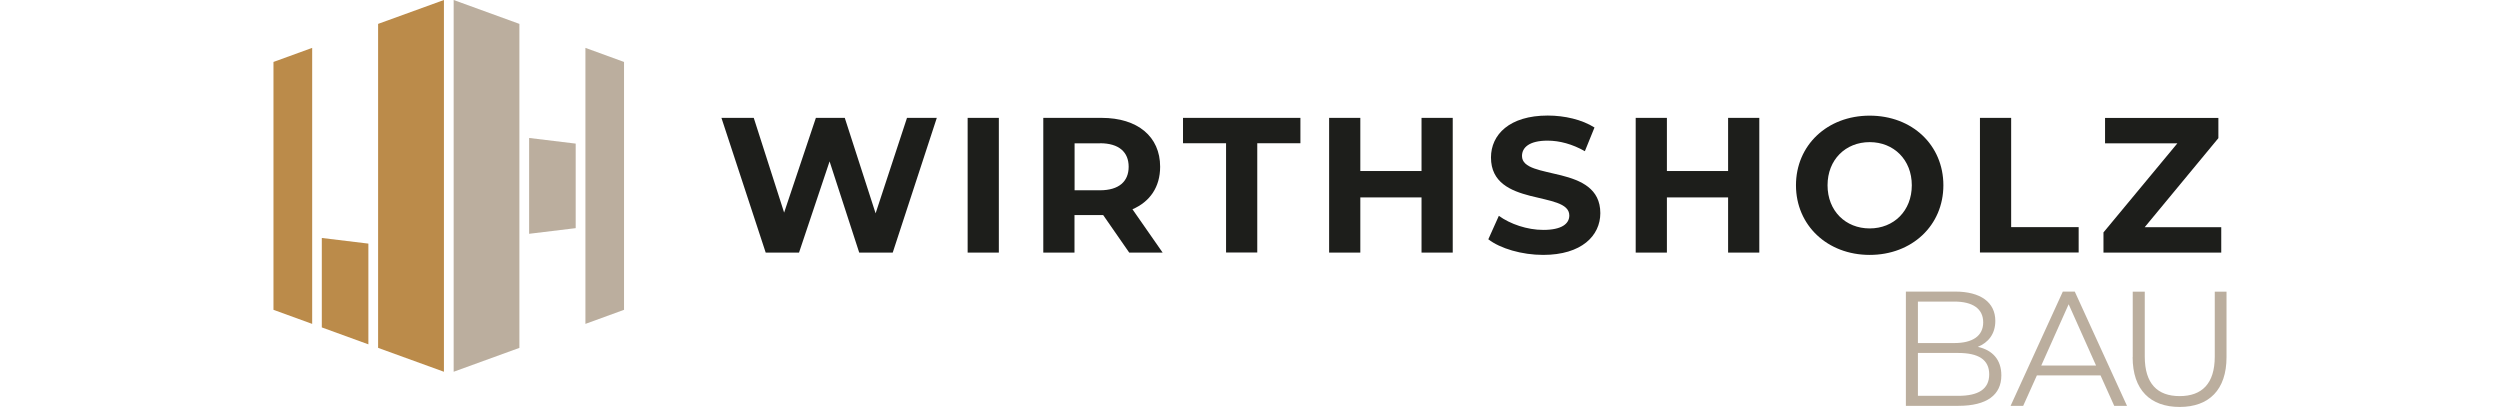 <?xml version="1.0" encoding="UTF-8"?><svg id="Ebene_2" xmlns="http://www.w3.org/2000/svg" viewBox="0 0 210.93 43.94" width="270px"><defs><style>.cls-1{fill:#bb8b4a;}.cls-2{fill:#1d1e1b;}.cls-3{fill:#bbae9e;}</style></defs><g id="Ebene_1-2"><path class="cls-3" d="m186.61,40.54c0,2.1-1.55,3.29-4.64,3.29h-5.67v-12.34h5.32c2.75,0,4.34,1.16,4.34,3.17,0,1.41-.76,2.34-1.89,2.8,1.59.35,2.54,1.39,2.54,3.07Zm-9.01-7.97v4.48h3.93c1.97,0,3.12-.76,3.12-2.24s-1.15-2.24-3.12-2.24h-3.93Zm7.7,7.86c0-1.6-1.18-2.31-3.35-2.31h-4.35v4.63h4.35c2.17,0,3.35-.71,3.35-2.33Z"/><path class="cls-3" d="m197.32,40.54h-6.87l-1.48,3.29h-1.36l5.64-12.34h1.29l5.64,12.34h-1.38l-1.48-3.29Zm-.48-1.06l-2.96-6.62-2.96,6.62h5.92Z"/><path class="cls-3" d="m200.8,38.57v-7.07h1.3v7.01c0,2.93,1.37,4.27,3.77,4.27s3.79-1.34,3.79-4.27v-7.01h1.27v7.07c0,3.54-1.9,5.38-5.06,5.38s-5.08-1.83-5.08-5.38Z"/><path class="cls-2" d="m71.64,12.73l-4.76,14.55h-3.62l-3.2-9.85-3.3,9.85h-3.6l-4.78-14.55h3.49l3.28,10.23,3.43-10.23h3.12l3.33,10.31,3.39-10.31h3.22Z"/><path class="cls-2" d="m74.97,12.73h3.37v14.55h-3.37v-14.55Z"/><path class="cls-2" d="m92.42,27.28l-2.81-4.05h-3.1v4.05h-3.37v-14.55h6.3c3.89,0,6.32,2.02,6.32,5.28,0,2.18-1.1,3.78-2.99,4.59l3.26,4.68h-3.62Zm-3.16-11.8h-2.74v5.07h2.74c2.06,0,3.1-.96,3.1-2.54s-1.04-2.54-3.1-2.54Z"/><path class="cls-2" d="m102.89,15.47h-4.66v-2.74h12.68v2.74h-4.66v11.8h-3.37v-11.8Z"/><path class="cls-2" d="m127.36,12.73v14.55h-3.37v-5.96h-6.61v5.96h-3.37v-14.55h3.37v5.74h6.61v-5.74h3.37Z"/><path class="cls-2" d="m131.2,25.85l1.14-2.54c1.23.89,3.06,1.52,4.8,1.52,2,0,2.81-.67,2.81-1.56,0-2.72-8.46-.85-8.46-6.26,0-2.47,2-4.53,6.13-4.53,1.83,0,3.7.44,5.05,1.29l-1.04,2.56c-1.35-.77-2.74-1.14-4.03-1.14-1.99,0-2.76.75-2.76,1.66,0,2.68,8.46.83,8.46,6.17,0,2.43-2.02,4.51-6.17,4.51-2.31,0-4.63-.69-5.92-1.68Z"/><path class="cls-2" d="m160.47,12.73v14.55h-3.37v-5.96h-6.61v5.96h-3.37v-14.55h3.37v5.74h6.61v-5.74h3.37Z"/><path class="cls-2" d="m164.43,20.01c0-4.32,3.37-7.52,7.96-7.52s7.96,3.18,7.96,7.52-3.39,7.52-7.96,7.52-7.96-3.2-7.96-7.52Zm12.51,0c0-2.76-1.95-4.66-4.55-4.66s-4.55,1.89-4.55,4.66,1.95,4.66,4.55,4.66,4.55-1.89,4.55-4.66Z"/><path class="cls-2" d="m184.3,12.73h3.37v11.8h7.29v2.74h-10.66v-14.55Z"/><path class="cls-2" d="m210.36,24.54v2.74h-12.72v-2.18l7.98-9.62h-7.81v-2.74h12.24v2.18l-7.96,9.62h8.27Z"/><polygon class="cls-3" points="32.64 15.51 27.61 14.9 27.61 25.25 32.64 24.64 32.64 15.51"/><polygon class="cls-3" points="19.46 0 19.46 40.15 26.56 37.57 26.56 2.58 19.46 0"/><polygon class="cls-3" points="37.86 6.69 33.69 5.17 33.69 34.98 37.86 33.46 37.86 6.69"/><polygon class="cls-1" points="0 6.69 0 33.46 4.18 34.98 4.18 5.17 0 6.69"/><polygon class="cls-1" points="11.3 2.58 11.3 37.57 18.41 40.15 18.41 0 11.3 2.58"/><polygon class="cls-1" points="5.22 25.7 5.22 35.36 10.25 37.19 10.25 26.31 5.22 25.7"/></g></svg>